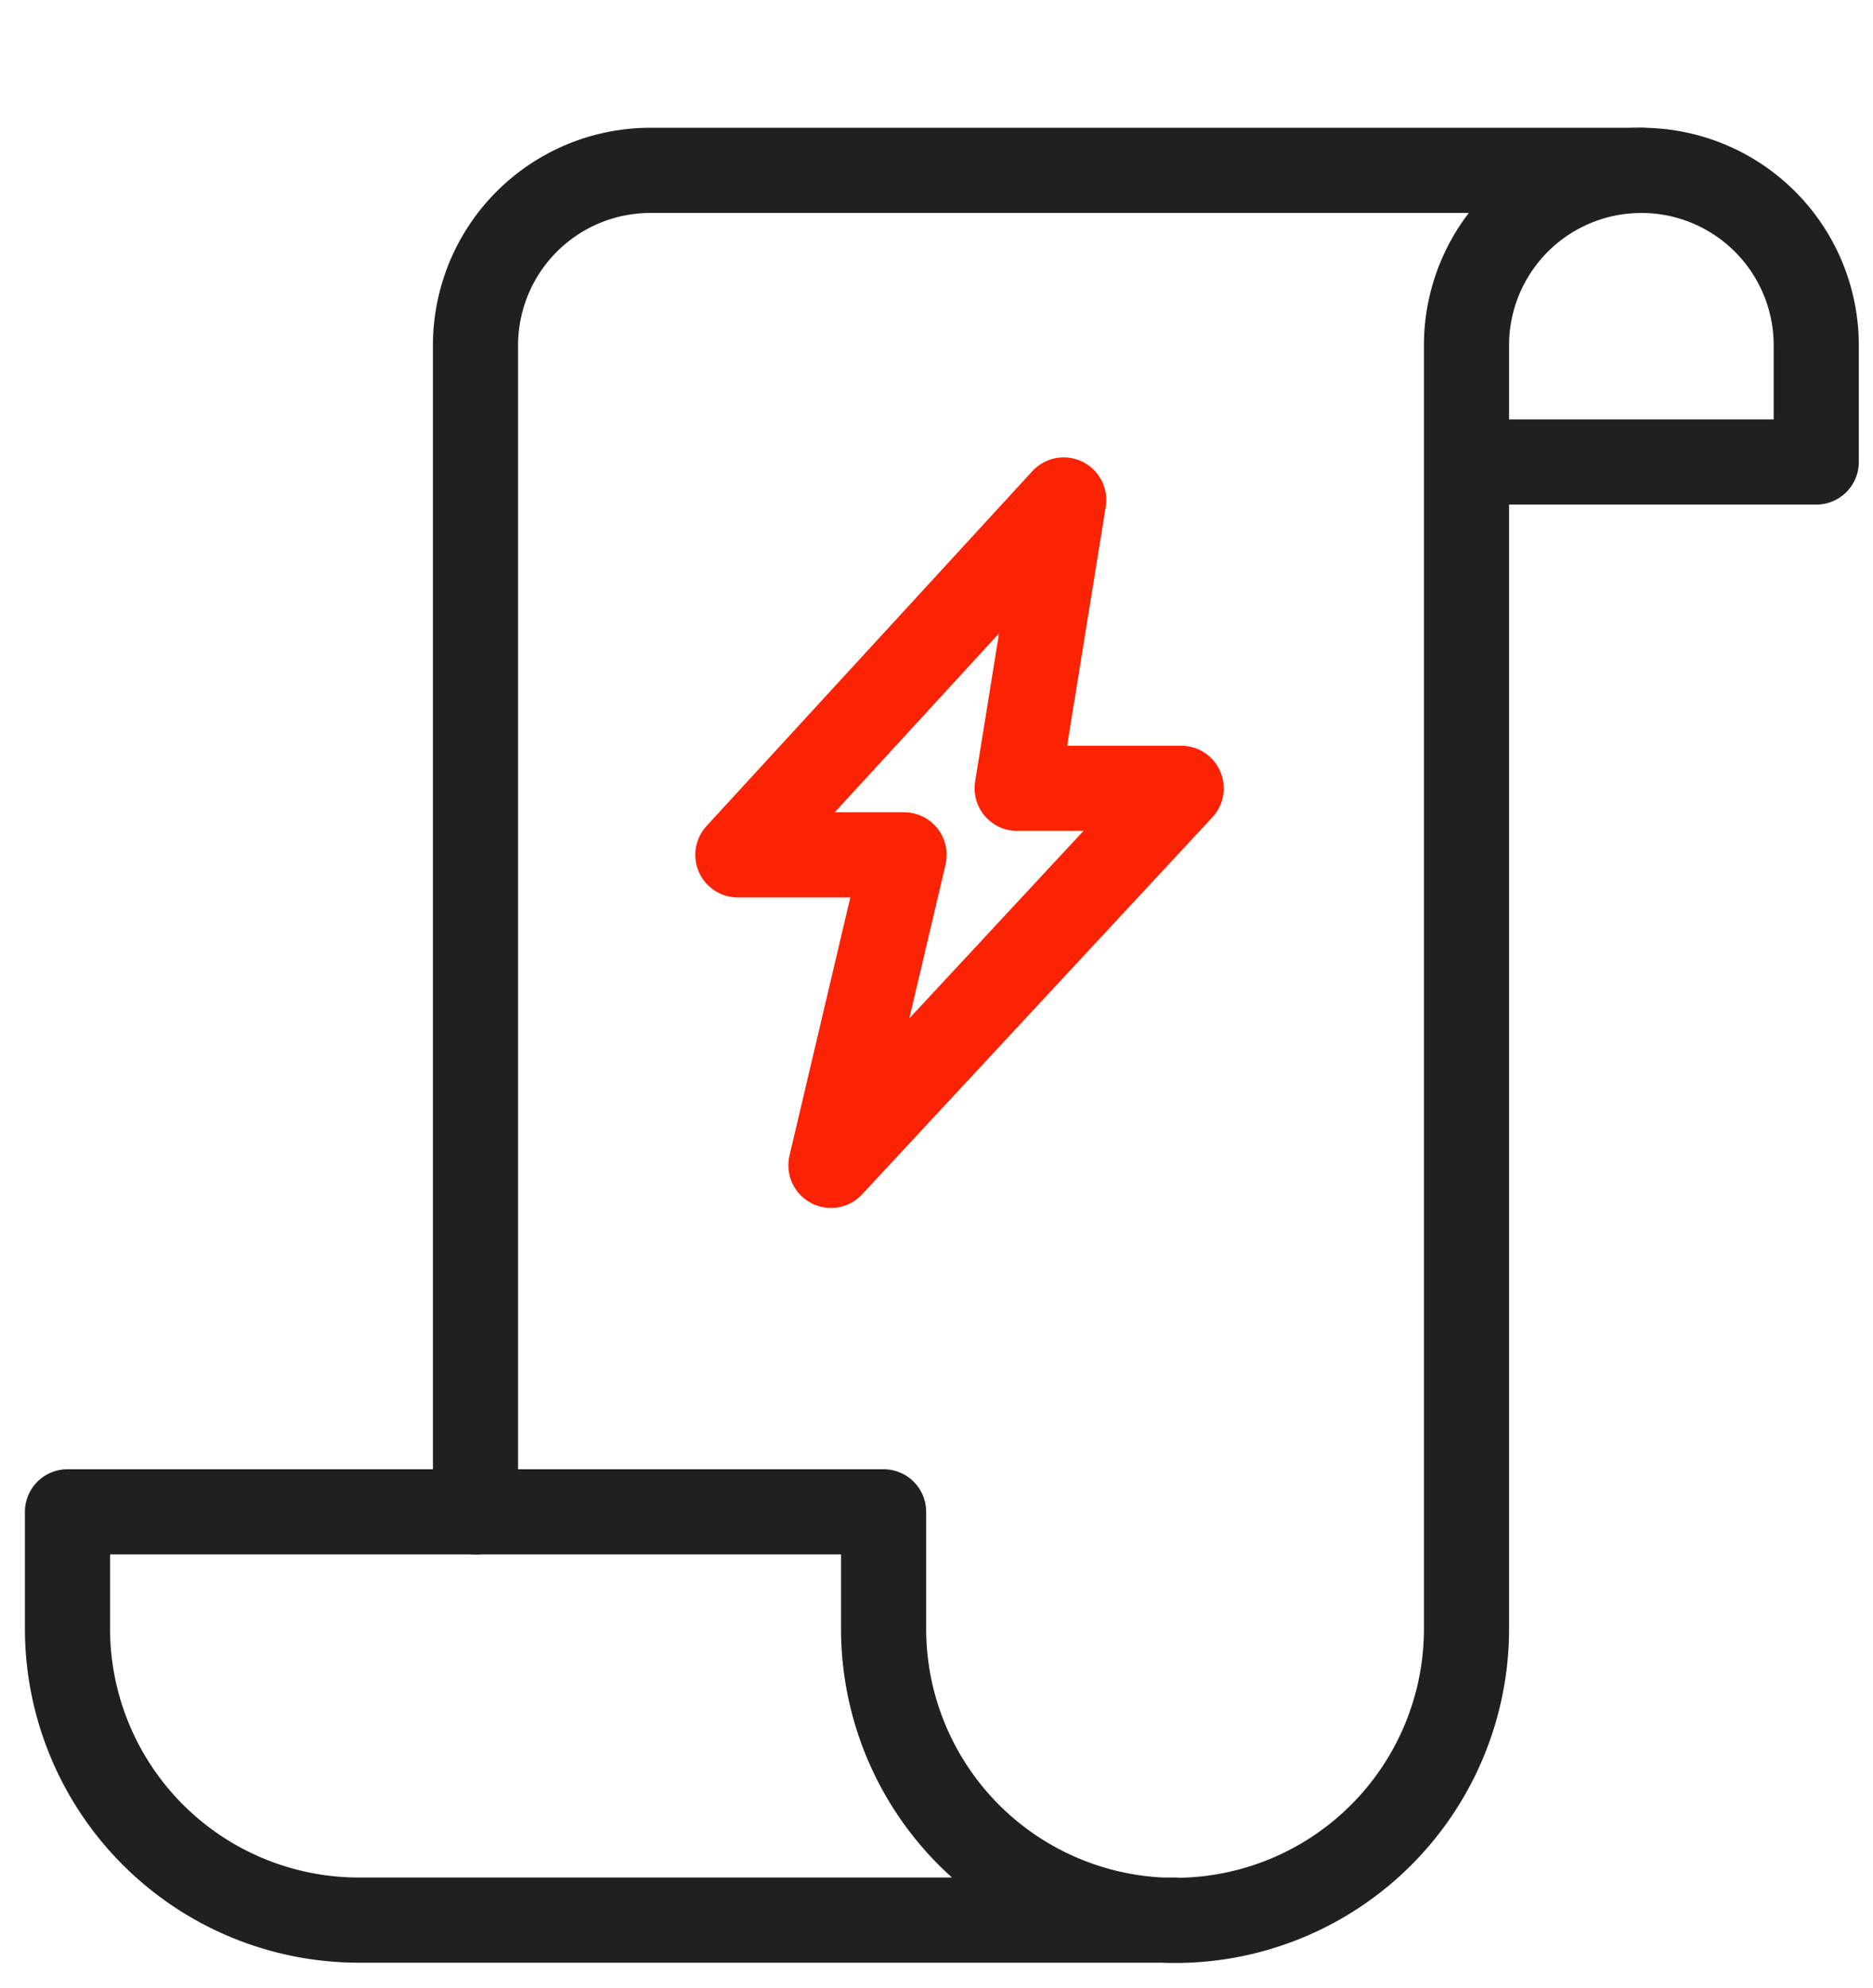 <svg xmlns="http://www.w3.org/2000/svg" xmlns:xlink="http://www.w3.org/1999/xlink" width="33" height="35" viewBox="0 0 33 35">
  <defs>
    <clipPath id="clip-path">
      <rect id="Rectangle_14401" data-name="Rectangle 14401" width="33" height="35" transform="translate(219 410)" fill="#cc9898"/>
    </clipPath>
  </defs>
  <g id="Group_70" data-name="Group 70" transform="translate(-255 -411)">
    <g id="IEEE2030.5_Rule_21" data-name="IEEE2030.5 Rule 21" transform="translate(36 1)" clip-path="url(#clip-path)">
      <g id="Group_10" data-name="Group 10">
        <g id="Orion_purchase-order" transform="translate(218.189 411)">
          <path id="layer2" d="M16,25.622V5.081A3.081,3.081,0,0,1,19.081,2h17.46" transform="translate(-6.811)" fill="none" stroke="#202020" stroke-linecap="round" stroke-linejoin="round" stroke-miterlimit="10" stroke-width="1.5"/>
          <path id="layer2-2" data-name="layer2" d="M26.649,7.135h6.162V5.081a3.081,3.081,0,1,0-6.162,0v22.6a5.135,5.135,0,0,1-10.27,0V25.622H2v2.054a5.135,5.135,0,0,0,5.135,5.135H21.514" fill="none" stroke="#202020" stroke-linecap="round" stroke-linejoin="round" stroke-miterlimit="10" stroke-width="1.5"/>
        </g>
        <g id="Orion_cloudy-lightning" transform="translate(209 391.333)">
          <path id="layer1" d="M28.741,27,23,33.249h2.929L24.64,38.716l6.171-6.639h-2.89Z" transform="translate(0 0.471)" fill="none" stroke="#fc2204" stroke-linecap="round" stroke-linejoin="round" stroke-miterlimit="10" stroke-width="1.5"/>
        </g>
      </g>
    </g>
  </g>
</svg>
